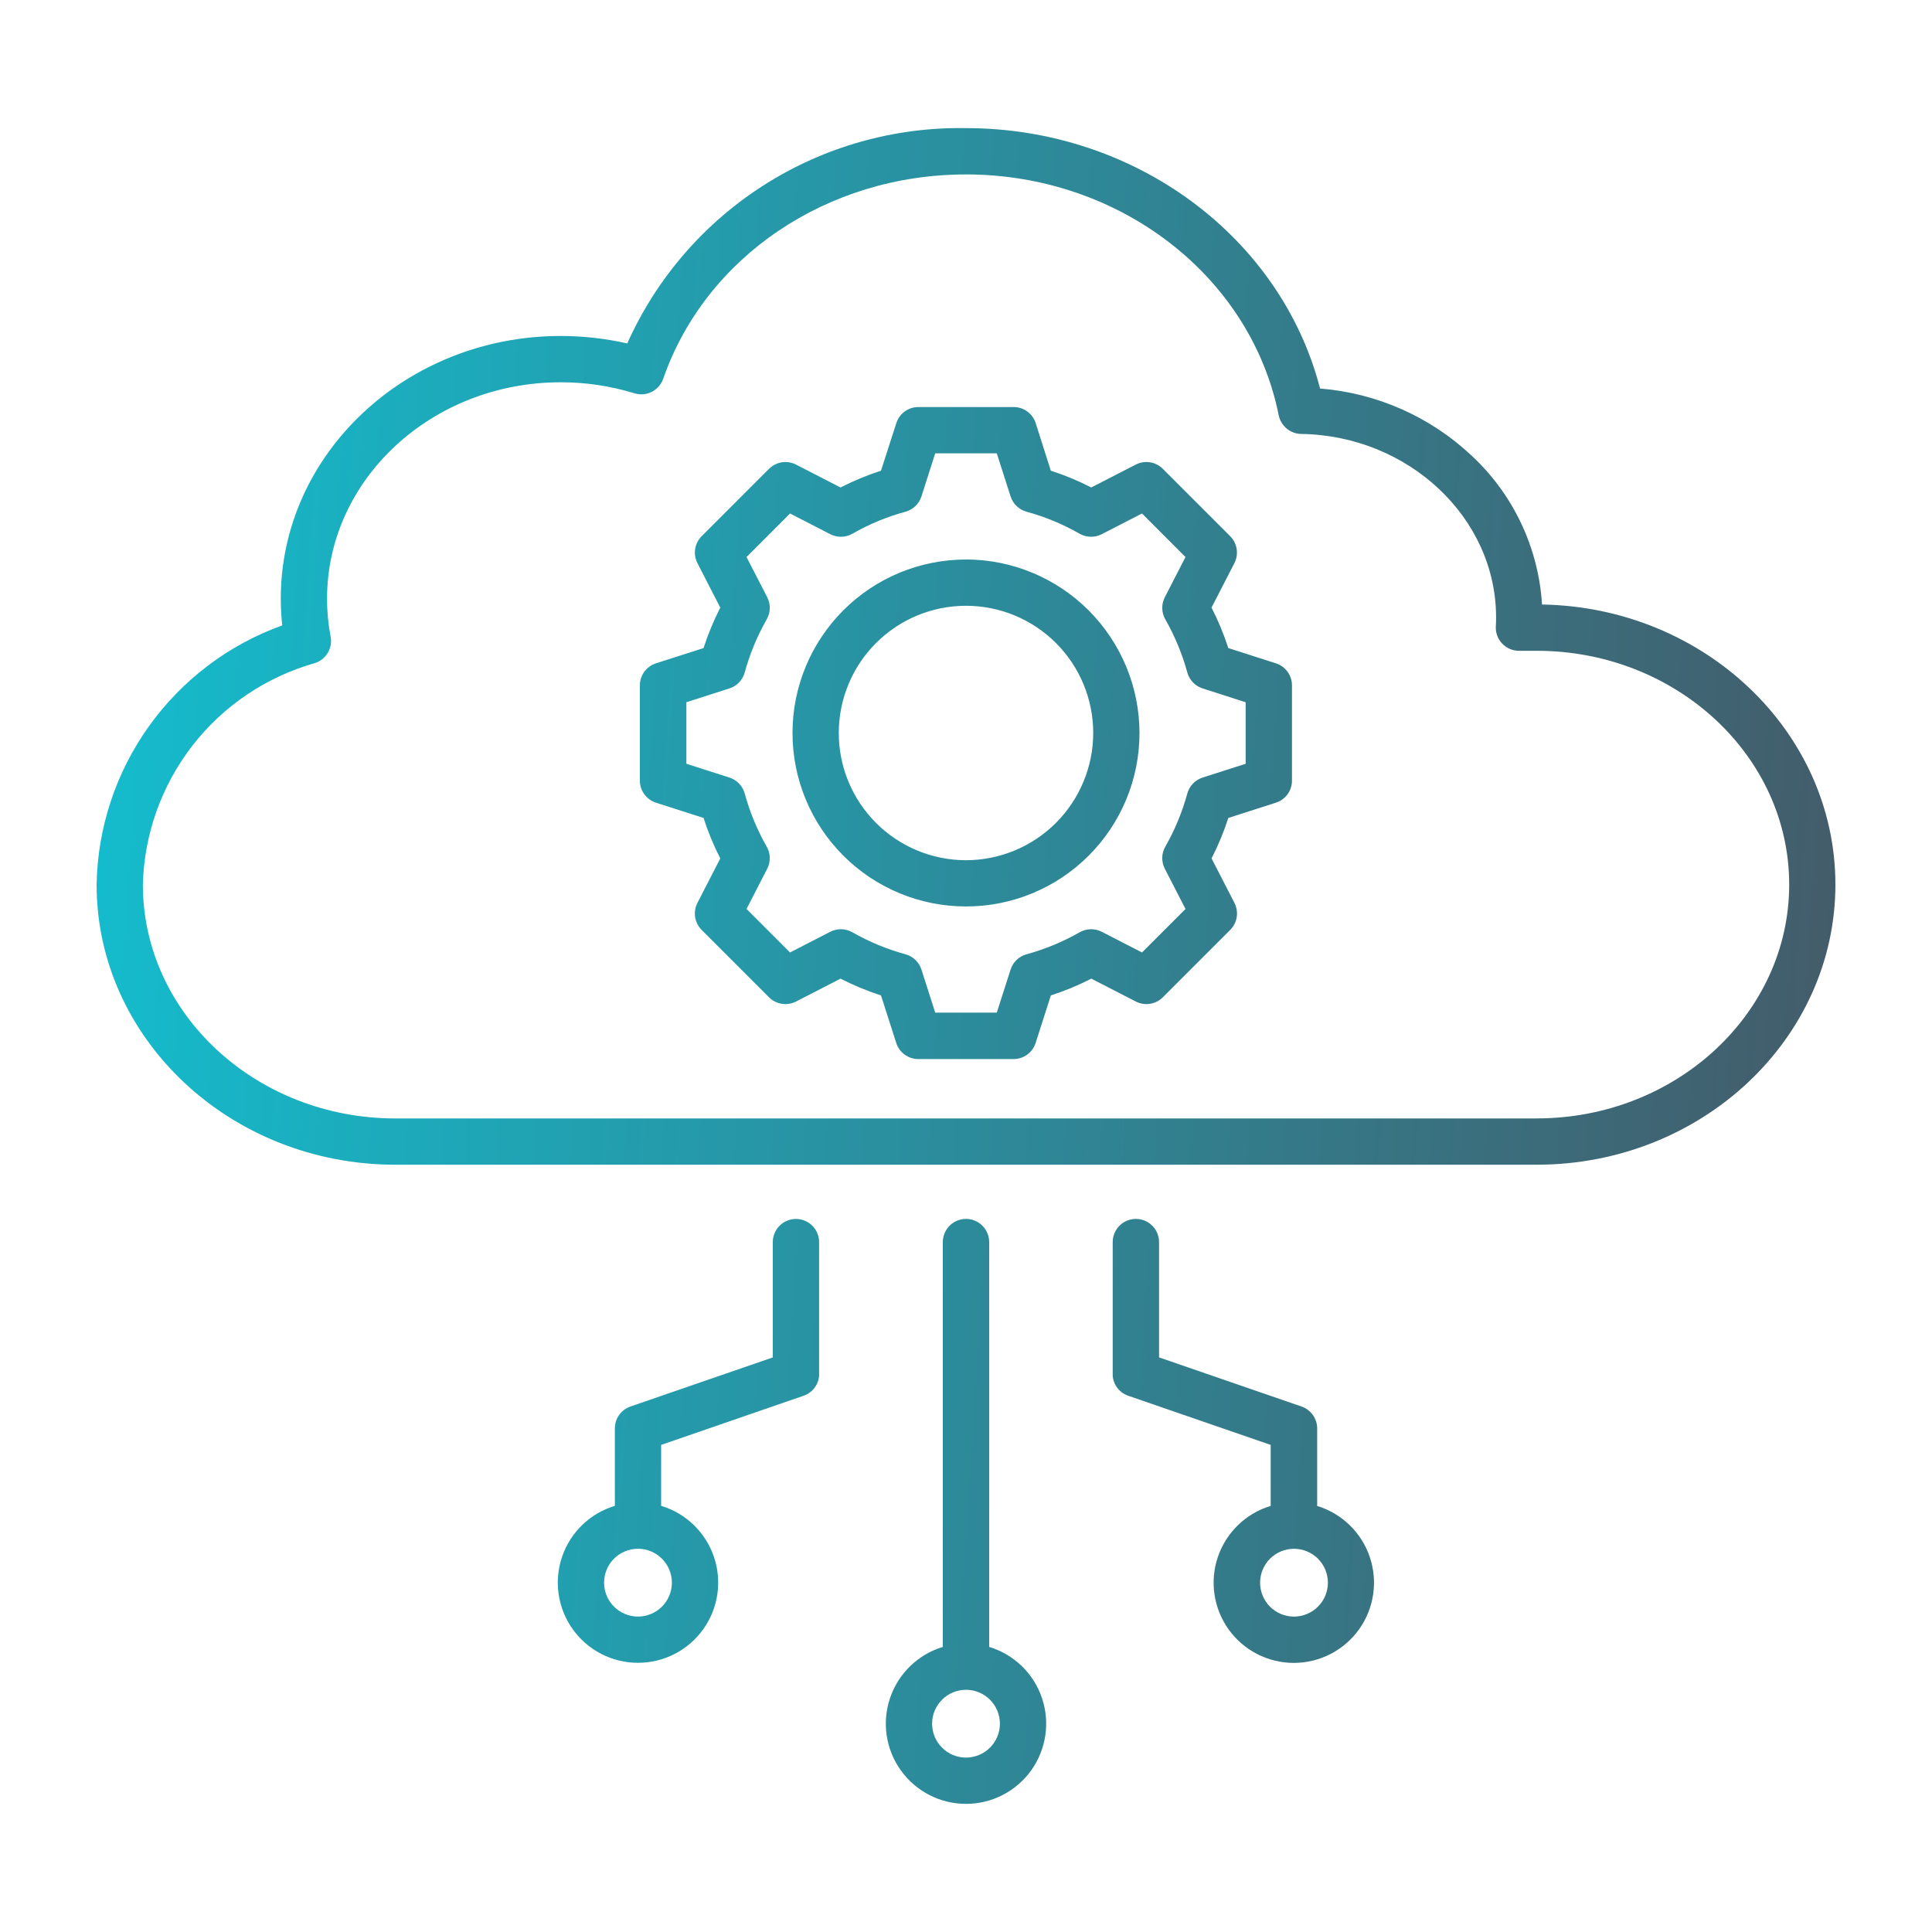 <svg width="60" height="60" viewBox="0 0 60 60" fill="none" xmlns="http://www.w3.org/2000/svg">
<path d="M47.889 18.774C47.78 17.008 46.996 15.351 45.699 14.147C44.413 12.939 42.755 12.206 40.996 12.066C39.774 7.348 35.242 3.979 30 3.979C27.784 3.94 25.605 4.553 23.735 5.742C21.864 6.931 20.385 8.643 19.48 10.666C18.802 10.512 18.108 10.434 17.413 10.434C12.62 10.434 8.72 14.094 8.72 18.589H8.72C8.72 18.867 8.735 19.146 8.765 19.423C7.101 20.021 5.658 21.111 4.629 22.549C3.599 23.986 3.031 25.703 3 27.471C3 32.268 7.162 36.171 12.276 36.171H47.724C52.839 36.171 57 32.271 57 27.471C57 22.726 52.928 18.856 47.889 18.774L47.889 18.774ZM47.724 34.734H12.276C7.956 34.734 4.437 31.477 4.437 27.474C4.476 25.908 5.016 24.395 5.976 23.156C6.937 21.918 8.269 21.02 9.777 20.594C9.945 20.541 10.088 20.428 10.179 20.276C10.269 20.125 10.301 19.946 10.268 19.773C10.194 19.384 10.156 18.988 10.157 18.592C10.157 14.888 13.411 11.872 17.412 11.872H17.412C18.189 11.871 18.962 11.986 19.705 12.215C19.883 12.27 20.075 12.253 20.241 12.169C20.407 12.085 20.534 11.94 20.596 11.765C21.915 7.968 25.695 5.417 29.999 5.417C34.759 5.417 38.844 8.563 39.712 12.899C39.745 13.059 39.832 13.204 39.958 13.309C40.084 13.414 40.242 13.473 40.406 13.476C43.745 13.526 46.462 16.08 46.462 19.169C46.462 19.263 46.462 19.359 46.454 19.454H46.454C46.444 19.651 46.515 19.844 46.651 19.987C46.788 20.13 46.977 20.211 47.174 20.211H47.726C52.046 20.211 55.565 23.468 55.565 27.471C55.565 31.474 52.047 34.733 47.725 34.733L47.724 34.734ZM24.72 37.855C24.529 37.855 24.346 37.931 24.211 38.066C24.076 38.201 24 38.384 24 38.575V42.156L19.579 43.68C19.438 43.729 19.315 43.821 19.228 43.942C19.142 44.064 19.095 44.21 19.095 44.359V46.765C18.325 46.997 17.715 47.586 17.456 48.346C17.197 49.107 17.32 49.946 17.788 50.599C18.255 51.253 19.01 51.64 19.813 51.64C20.617 51.64 21.371 51.253 21.839 50.599C22.306 49.946 22.43 49.107 22.171 48.346C21.911 47.586 21.301 46.997 20.532 46.765V44.873L24.957 43.346L24.972 43.34C24.987 43.334 25.002 43.329 25.016 43.322C25.031 43.316 25.033 43.315 25.041 43.31C25.05 43.306 25.066 43.298 25.078 43.291L25.107 43.274L25.135 43.255L25.166 43.232L25.189 43.213L25.219 43.186L25.24 43.165L25.266 43.137L25.286 43.112C25.293 43.103 25.3 43.094 25.307 43.084C25.314 43.075 25.321 43.065 25.328 43.054L25.343 43.028C25.35 43.017 25.356 43.005 25.363 42.993L25.375 42.968L25.391 42.93L25.401 42.903L25.413 42.865C25.416 42.855 25.419 42.844 25.421 42.834C25.423 42.823 25.427 42.81 25.429 42.799C25.431 42.787 25.433 42.773 25.434 42.76V42.759C25.436 42.75 25.437 42.74 25.438 42.73V42.685V38.574C25.438 38.383 25.362 38.201 25.227 38.066C25.093 37.932 24.911 37.856 24.72 37.855ZM20.866 49.151C20.866 49.43 20.755 49.698 20.558 49.895C20.36 50.093 20.092 50.204 19.813 50.204C19.534 50.204 19.266 50.093 19.068 49.895C18.871 49.698 18.76 49.43 18.76 49.151C18.76 48.871 18.871 48.604 19.068 48.406C19.266 48.209 19.534 48.098 19.813 48.098C20.092 48.098 20.36 48.209 20.557 48.407C20.755 48.604 20.866 48.872 20.866 49.151ZM40.906 46.767V44.36C40.906 44.211 40.859 44.065 40.772 43.943C40.685 43.822 40.562 43.73 40.421 43.681L35.996 42.155V38.574C35.996 38.317 35.859 38.079 35.636 37.95C35.413 37.822 35.139 37.822 34.916 37.95C34.693 38.079 34.556 38.317 34.556 38.574V42.684V42.73V42.73C34.557 42.74 34.558 42.75 34.56 42.76C34.56 42.773 34.563 42.785 34.565 42.798C34.568 42.812 34.57 42.822 34.573 42.833C34.576 42.845 34.578 42.854 34.581 42.864L34.593 42.903L34.603 42.929L34.619 42.968L34.631 42.992C34.638 43.004 34.644 43.017 34.651 43.028L34.666 43.054C34.673 43.064 34.68 43.075 34.687 43.084C34.694 43.094 34.701 43.103 34.708 43.112L34.728 43.137L34.754 43.165L34.775 43.186C34.785 43.195 34.794 43.204 34.805 43.213L34.828 43.232L34.859 43.255L34.887 43.274L34.916 43.291C34.928 43.298 34.94 43.304 34.953 43.31C34.965 43.316 34.969 43.319 34.978 43.322C34.987 43.326 35.007 43.334 35.022 43.34L35.037 43.346L39.462 44.873V46.767C38.693 46.999 38.083 47.588 37.823 48.349C37.564 49.109 37.688 49.948 38.155 50.602C38.623 51.255 39.377 51.643 40.181 51.643C40.984 51.643 41.739 51.255 42.206 50.602C42.674 49.948 42.797 49.109 42.538 48.349C42.279 47.588 41.669 46.999 40.899 46.767L40.906 46.767ZM40.186 50.205L40.186 50.205C39.907 50.205 39.639 50.094 39.441 49.897C39.244 49.699 39.133 49.431 39.133 49.152C39.133 48.873 39.244 48.605 39.441 48.407C39.639 48.21 39.907 48.099 40.186 48.099C40.465 48.099 40.733 48.21 40.931 48.407C41.128 48.605 41.239 48.873 41.239 49.152C41.239 49.431 41.128 49.698 40.931 49.895C40.734 50.093 40.467 50.204 40.188 50.205L40.186 50.205ZM30.72 51.147V38.574C30.72 38.317 30.583 38.079 30.36 37.95C30.137 37.822 29.863 37.822 29.64 37.95C29.417 38.079 29.28 38.317 29.28 38.574V51.147C28.511 51.379 27.902 51.968 27.643 52.728C27.384 53.489 27.508 54.327 27.976 54.98C28.443 55.633 29.197 56.021 30 56.021C30.803 56.021 31.557 55.633 32.025 54.98C32.492 54.327 32.616 53.489 32.357 52.728C32.099 51.968 31.489 51.379 30.72 51.147ZM30 54.584C29.721 54.584 29.453 54.473 29.256 54.275C29.058 54.078 28.947 53.81 28.947 53.531C28.947 53.251 29.058 52.984 29.256 52.786C29.453 52.589 29.721 52.478 30 52.478C30.279 52.478 30.547 52.589 30.745 52.786C30.942 52.984 31.053 53.251 31.053 53.531C31.053 53.81 30.942 54.077 30.744 54.275C30.547 54.472 30.279 54.583 30 54.584ZM39.623 20.6L38.146 20.126H38.146C38.006 19.694 37.832 19.274 37.625 18.869L38.335 17.489V17.489C38.404 17.354 38.429 17.2 38.406 17.049C38.382 16.899 38.312 16.76 38.204 16.652L36.111 14.559C36.003 14.451 35.864 14.38 35.713 14.357C35.562 14.333 35.407 14.358 35.271 14.429L33.891 15.138V15.139C33.487 14.931 33.066 14.757 32.634 14.618L32.164 13.14C32.118 12.995 32.026 12.869 31.903 12.779C31.78 12.689 31.632 12.641 31.48 12.641H28.52C28.368 12.641 28.22 12.689 28.097 12.779C27.974 12.869 27.883 12.995 27.836 13.14L27.36 14.618C26.928 14.758 26.508 14.932 26.103 15.139L24.723 14.429H24.723C24.587 14.359 24.433 14.334 24.282 14.357C24.131 14.381 23.991 14.452 23.883 14.56L21.79 16.653C21.683 16.761 21.612 16.9 21.589 17.05C21.565 17.2 21.59 17.354 21.66 17.49L22.369 18.87V18.87C22.163 19.274 21.988 19.695 21.849 20.127L20.372 20.6C20.227 20.647 20.1 20.738 20.01 20.861C19.921 20.984 19.872 21.133 19.872 21.285V24.244C19.872 24.397 19.921 24.545 20.011 24.668C20.1 24.791 20.227 24.882 20.372 24.928L21.849 25.402C21.988 25.834 22.162 26.255 22.369 26.659L21.66 28.039C21.59 28.175 21.564 28.329 21.588 28.48C21.611 28.631 21.682 28.771 21.79 28.879L23.883 30.972C23.991 31.08 24.131 31.151 24.282 31.174C24.433 31.198 24.587 31.173 24.723 31.103L26.103 30.393H26.103C26.508 30.6 26.928 30.774 27.36 30.914L27.834 32.391C27.88 32.536 27.972 32.662 28.095 32.752C28.218 32.841 28.366 32.89 28.518 32.89H31.477C31.63 32.89 31.778 32.841 31.901 32.752C32.024 32.662 32.115 32.536 32.162 32.391L32.635 30.914C33.068 30.774 33.488 30.6 33.892 30.393L35.273 31.103C35.408 31.173 35.563 31.198 35.714 31.174C35.865 31.151 36.004 31.08 36.112 30.972L38.205 28.879H38.205C38.313 28.771 38.385 28.631 38.408 28.48C38.431 28.329 38.406 28.175 38.336 28.039L37.626 26.659C37.833 26.255 38.007 25.834 38.147 25.402L39.624 24.928C39.769 24.882 39.895 24.791 39.985 24.668C40.075 24.545 40.123 24.397 40.123 24.244V21.284C40.123 21.132 40.075 20.983 39.985 20.86C39.895 20.737 39.768 20.646 39.623 20.6ZM38.685 23.72L37.347 24.148L37.347 24.149C37.115 24.223 36.937 24.409 36.873 24.644C36.715 25.22 36.486 25.775 36.189 26.294C36.069 26.505 36.063 26.762 36.174 26.979L36.817 28.229L35.466 29.58L34.215 28.937V28.937C33.999 28.826 33.741 28.832 33.53 28.952C33.011 29.249 32.457 29.478 31.88 29.636C31.646 29.7 31.459 29.878 31.385 30.11L30.956 31.448H29.044L28.616 30.11C28.541 29.878 28.355 29.7 28.12 29.636C27.544 29.478 26.989 29.249 26.47 28.952C26.259 28.832 26.002 28.826 25.785 28.937L24.535 29.58L23.184 28.229L23.827 26.978V26.978C23.938 26.762 23.932 26.504 23.811 26.293C23.515 25.774 23.285 25.22 23.128 24.643C23.064 24.409 22.885 24.223 22.654 24.148L21.316 23.719L21.316 21.809L22.654 21.379L22.654 21.379C22.885 21.305 23.064 21.118 23.128 20.884C23.285 20.308 23.515 19.753 23.811 19.234C23.932 19.023 23.938 18.765 23.827 18.549L23.184 17.299L24.535 15.947L25.785 16.59C26.002 16.701 26.259 16.696 26.47 16.576C26.99 16.279 27.544 16.049 28.12 15.892C28.355 15.827 28.541 15.649 28.616 15.417L29.044 14.079H30.956L31.385 15.417H31.385C31.459 15.649 31.646 15.827 31.88 15.892C32.457 16.049 33.011 16.279 33.53 16.576C33.741 16.696 33.999 16.701 34.215 16.59L35.466 15.947L36.817 17.299L36.174 18.549C36.063 18.765 36.069 19.023 36.189 19.234C36.486 19.753 36.715 20.308 36.873 20.884C36.937 21.118 37.115 21.305 37.347 21.379L38.685 21.809L38.685 23.72ZM30 17.376C28.571 17.376 27.201 17.943 26.19 18.954C25.18 19.964 24.612 21.334 24.612 22.764C24.612 24.192 25.18 25.563 26.19 26.573C27.201 27.584 28.571 28.151 30 28.151C31.429 28.151 32.8 27.584 33.81 26.573C34.821 25.563 35.388 24.192 35.388 22.764C35.386 21.335 34.818 19.966 33.808 18.955C32.798 17.945 31.429 17.377 30 17.375L30 17.376ZM30 26.715C28.952 26.715 27.948 26.298 27.206 25.557C26.465 24.816 26.049 23.811 26.049 22.764C26.049 21.716 26.465 20.711 27.206 19.97C27.948 19.229 28.952 18.813 30 18.813C31.048 18.813 32.053 19.229 32.794 19.97C33.535 20.711 33.951 21.716 33.951 22.764C33.95 23.811 33.533 24.815 32.793 25.556C32.052 26.297 31.048 26.713 30 26.715Z" fill="url(#paint0_linear_325_552)"/>
<defs>
<linearGradient id="paint0_linear_325_552" x1="3" y1="3.977" x2="60.116" y2="7.658" gradientUnits="userSpaceOnUse">
<stop stop-color="#13BECF"/>
<stop offset="1" stop-color="#455967"/>
</linearGradient>
</defs>
</svg>
